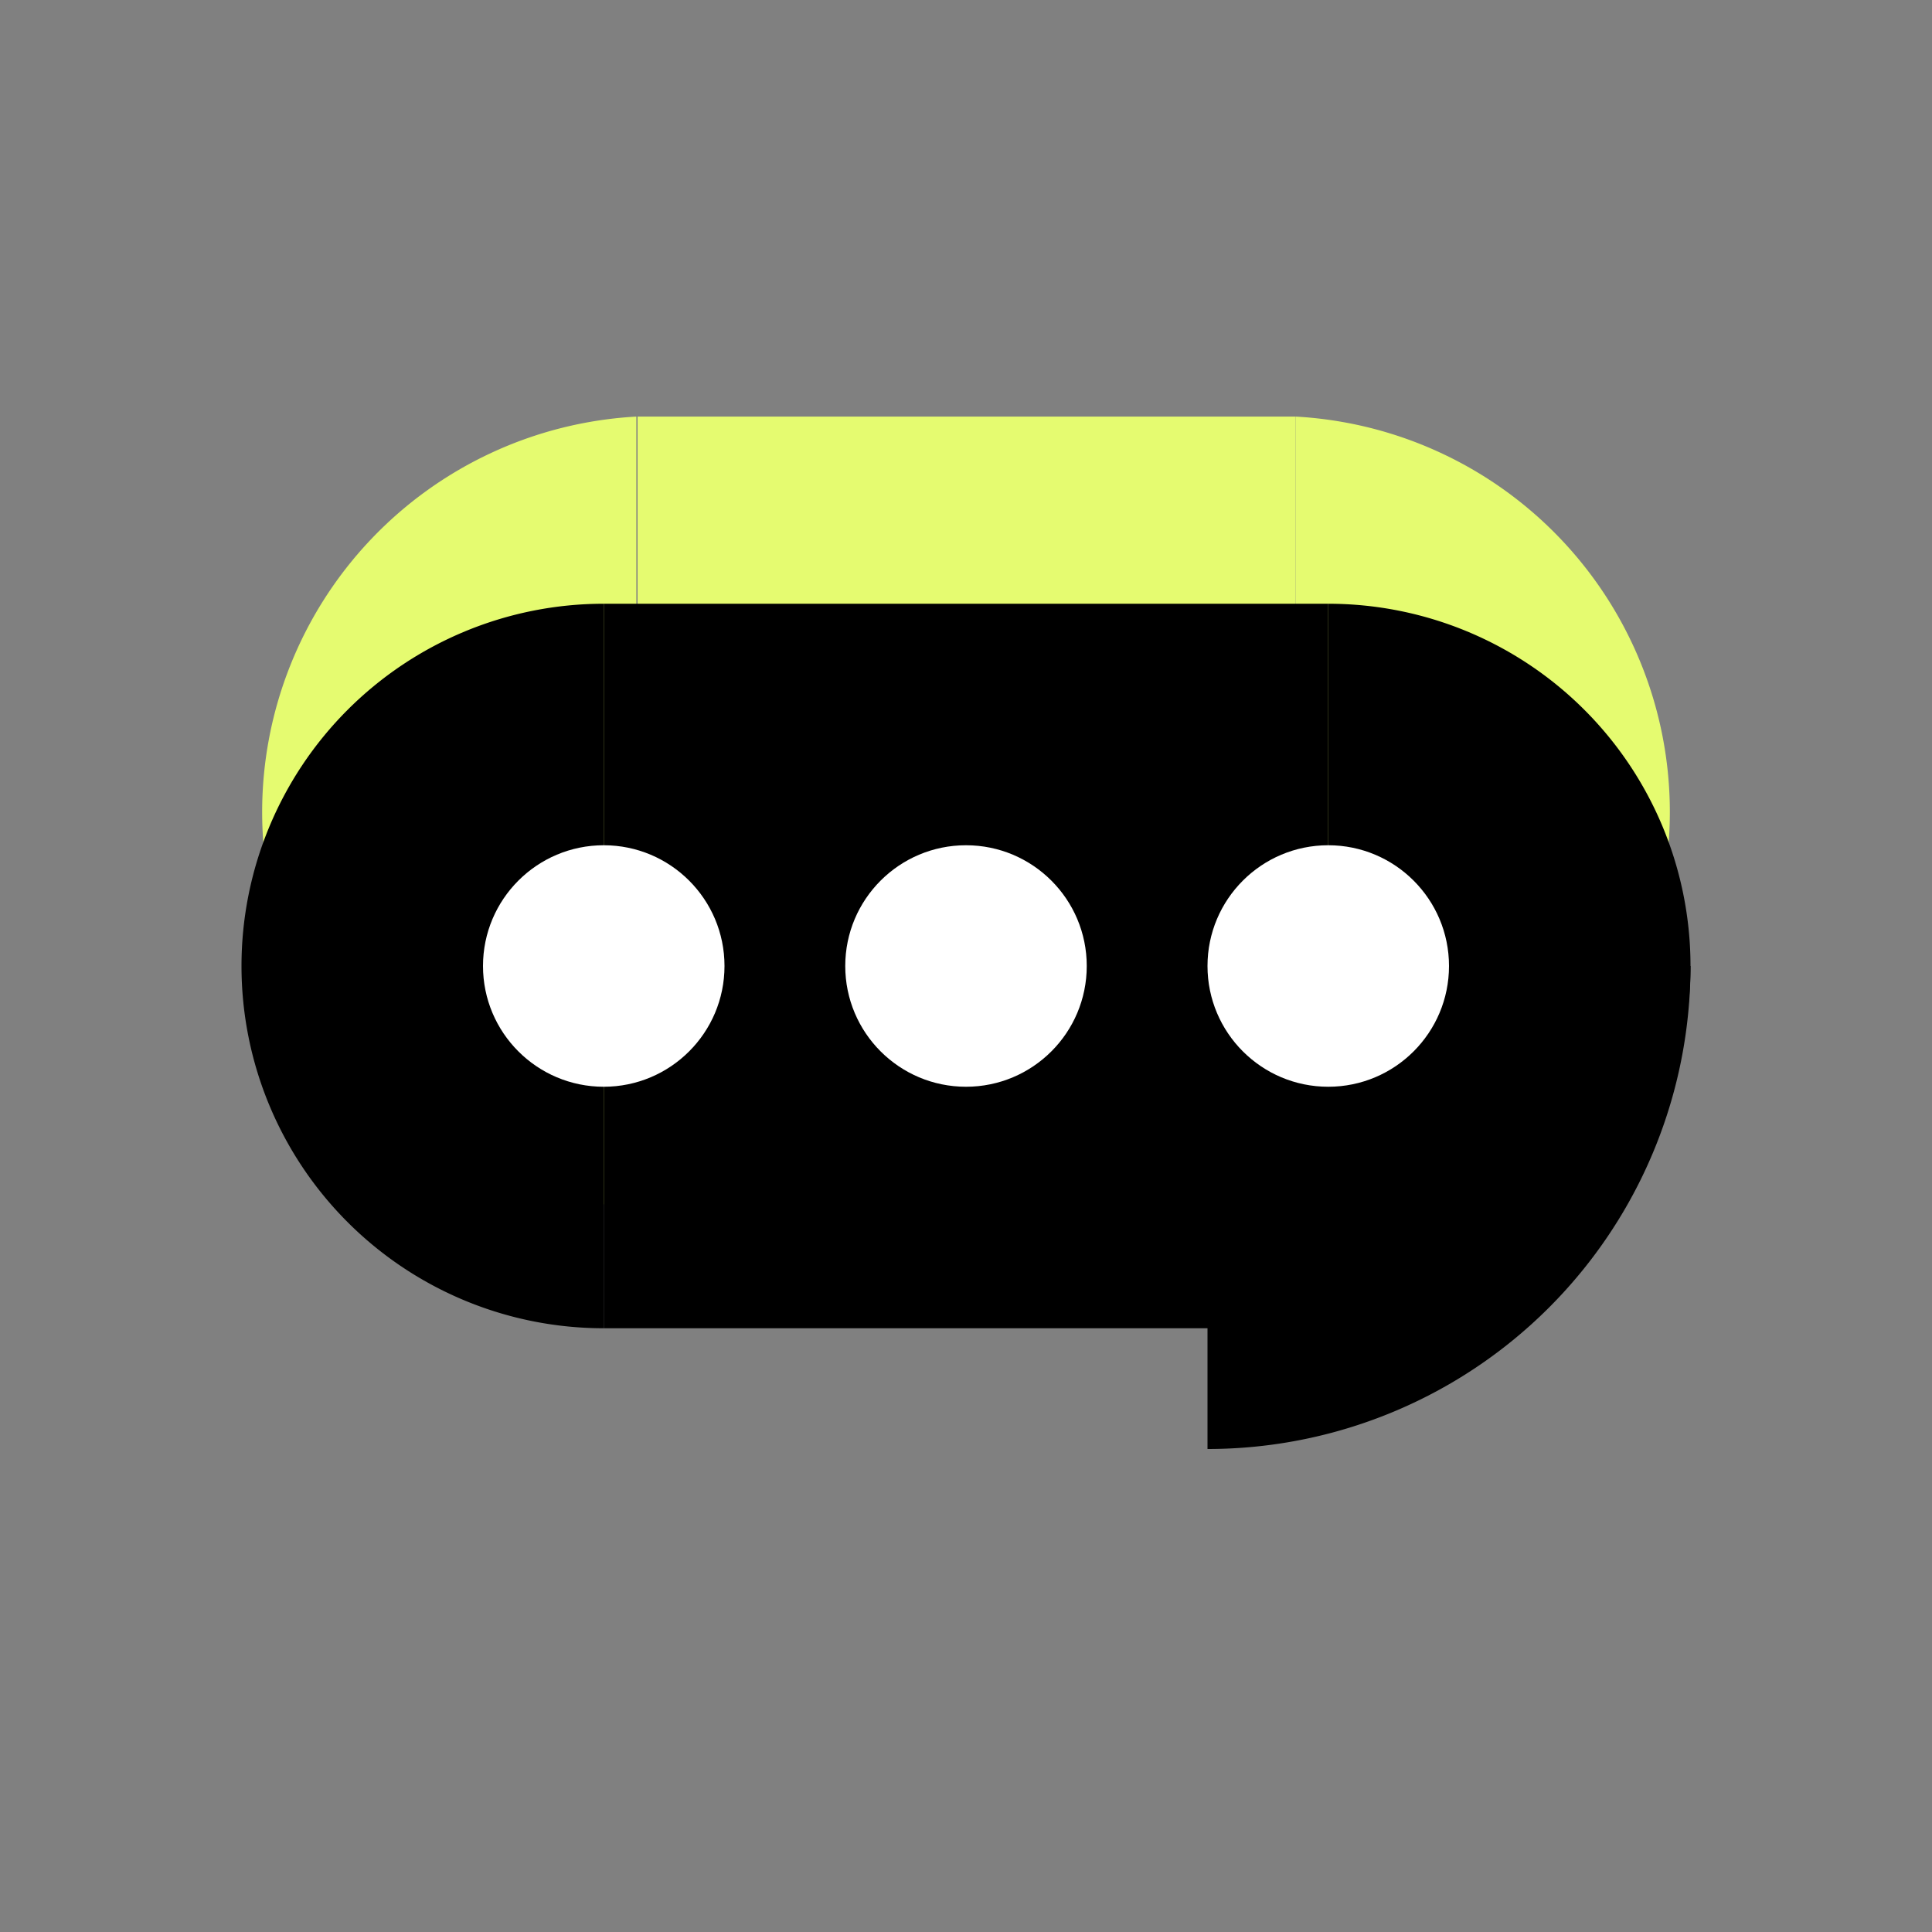 <?xml version="1.0" encoding="utf-8"?><svg xmlns="http://www.w3.org/2000/svg" viewBox="0 0 16 16"><rect x="0" y="0" width="16" height="16" fill="#808080" stroke="none"/><defs><style>.cls-1{fill:#e5fb70;}.cls-2{fill:#fff;}</style></defs><g id="career_icons" data-name="career icons"><path class="cls-1" d="M10.73,10a3.28,3.28,0,0,0,0-6.55"/><path class="cls-1" d="M5.27,3.45a3.28,3.28,0,0,0,0,6.55"/><rect class="cls-1" x="5.27" y="3.45" width="5.45" height="6.55" transform="translate(16 13.45) rotate(-180)"/><path d="M5,11A3,3,0,0,1,5,5"/><path d="M11,5a3,3,0,0,1,0,6"/><rect x="5" y="5" width="6" height="6"/><path d="M10,8h4a4,4,0,0,1-4,4Z"/><circle class="cls-2" cx="5" cy="8" r="1"/><circle class="cls-2" cx="8" cy="8" r="1"/><circle class="cls-2" cx="11" cy="8" r="1"/></g></svg>